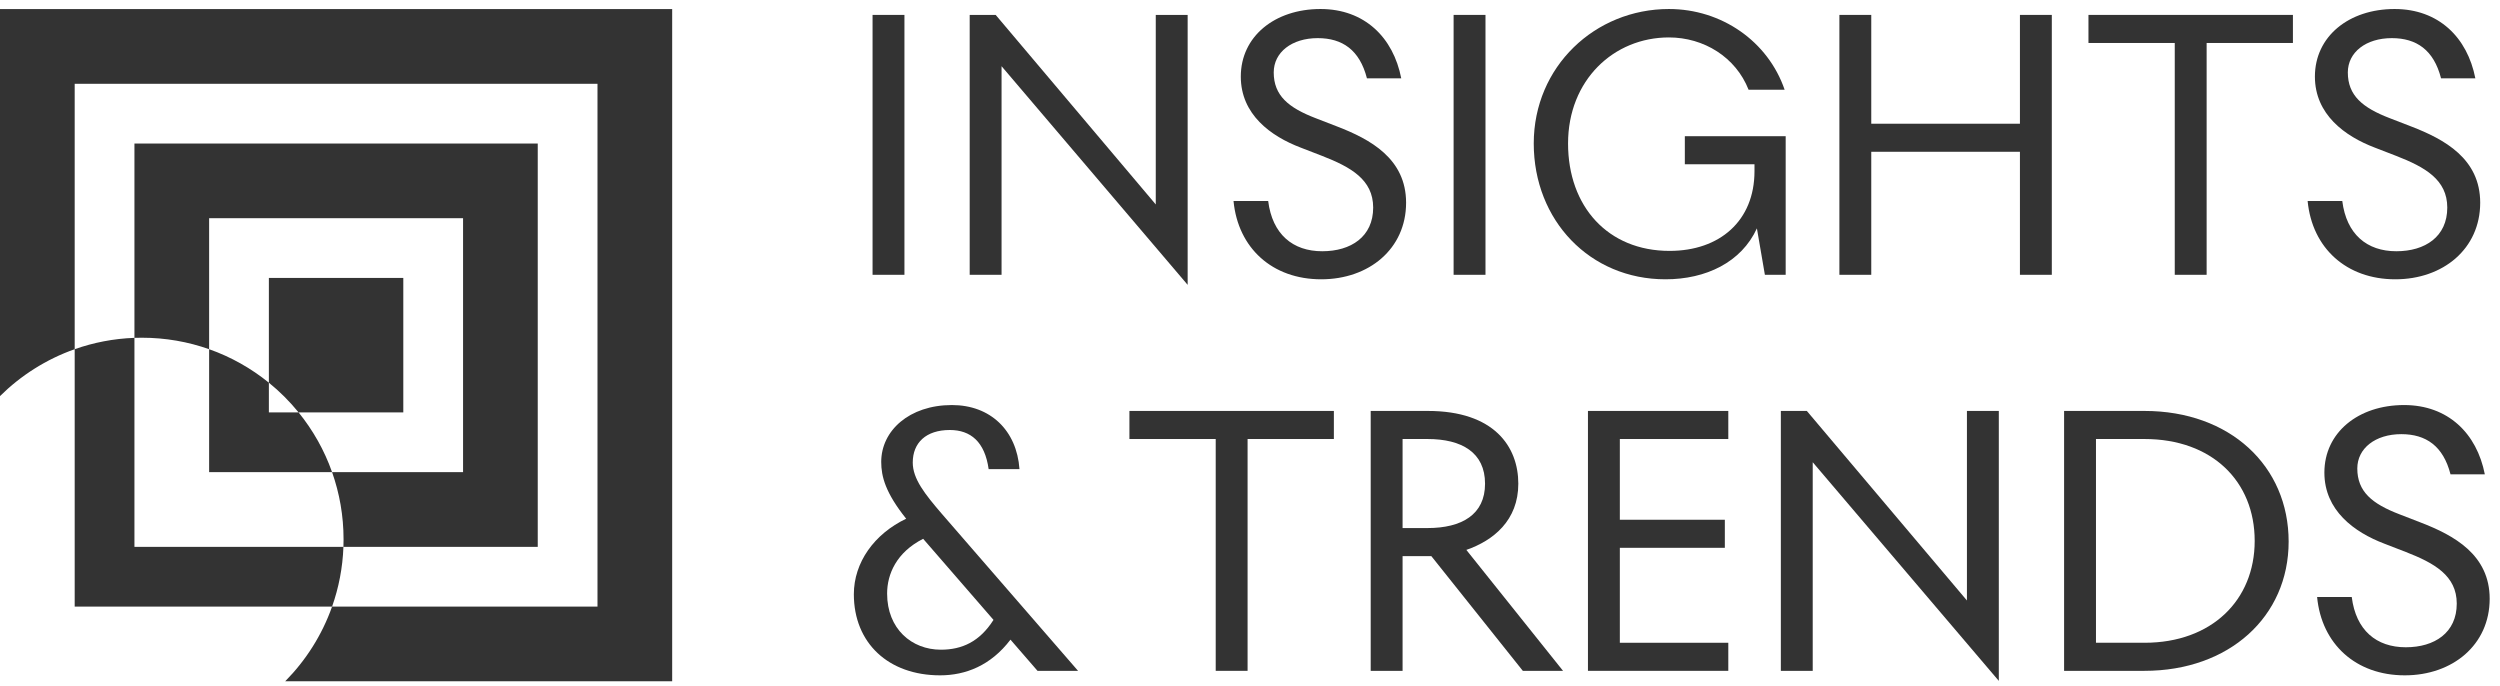 <svg width="215" height="59" viewBox="0 0 215 59" fill="none" xmlns="http://www.w3.org/2000/svg">
<path d="M206.334 44.221L208.182 44.937C211.043 46.039 214.112 47.708 214.112 51.493C214.112 55.457 210.924 58.079 206.811 58.079C202.609 58.079 199.659 55.397 199.271 51.344H202.251C202.609 54.205 204.367 55.665 206.9 55.665C209.374 55.665 211.281 54.414 211.281 51.91C211.281 49.496 209.344 48.424 206.9 47.47L205.053 46.755C202.46 45.771 199.897 43.894 199.897 40.645C199.897 37.188 202.817 34.834 206.751 34.834C210.536 34.834 213.01 37.278 213.695 40.794H210.745C210.119 38.351 208.629 37.337 206.513 37.337C204.278 37.337 202.728 38.559 202.728 40.288C202.728 42.284 204.01 43.328 206.334 44.221Z" fill="#333333"/>
<path d="M196.823 46.576C196.823 53.043 191.697 57.692 184.426 57.692H177.512V35.341H184.426C191.787 35.341 196.823 40.079 196.823 46.576ZM180.254 55.278H184.426C190.207 55.278 193.903 51.612 193.903 46.516C193.903 41.39 190.237 37.755 184.426 37.755H180.254V55.278Z" fill="#333333"/>
<path d="M171.898 35.341V58.556L155.894 39.751V57.692H153.153V35.341H155.388L169.156 51.642V35.341H171.898Z" fill="#333333"/>
<path d="M148.336 47.112H139.306V55.278H148.634V57.692H136.564V35.341H148.634V37.755H139.306V44.698H148.336V47.112Z" fill="#333333"/>
<path d="M130.575 41.599C130.575 44.758 128.43 46.486 126.105 47.291L134.42 57.692H130.963L123.095 47.827H120.622V57.692H117.88V35.341H122.797C128.489 35.341 130.575 38.41 130.575 41.599ZM122.767 37.755H120.622V45.413H122.767C125.718 45.413 127.714 44.251 127.714 41.599C127.714 38.917 125.718 37.755 122.767 37.755Z" fill="#333333"/>
<path d="M104.551 57.692V37.755H97.13V35.341H114.713V37.755H107.292V57.692H104.551Z" fill="#333333"/>
<path d="M89.226 57.692L86.901 55.01C85.202 57.245 83.027 58.079 80.851 58.079C76.411 58.079 73.431 55.308 73.431 51.106C73.431 48.364 75.189 45.92 77.931 44.609C76.143 42.374 75.785 40.973 75.785 39.721C75.785 37.039 78.199 34.834 81.865 34.834C85.173 34.834 87.438 37.01 87.676 40.347H85.024C84.696 37.993 83.474 36.98 81.686 36.98C79.629 36.98 78.497 38.082 78.497 39.781C78.497 41.182 79.54 42.493 81 44.192L92.712 57.692H89.226ZM76.292 51.046C76.292 54.086 78.408 55.874 80.911 55.874C82.729 55.874 84.249 55.188 85.441 53.311L79.391 46.337C77.096 47.5 76.292 49.377 76.292 51.046Z" fill="#333333"/>
<path d="M205.519 10.163L207.367 10.878C210.228 11.981 213.297 13.649 213.297 17.434C213.297 21.398 210.108 24.02 205.996 24.02C201.794 24.02 198.843 21.338 198.456 17.285H201.436C201.794 20.146 203.552 21.607 206.085 21.607C208.559 21.607 210.466 20.355 210.466 17.852C210.466 15.438 208.529 14.365 206.085 13.411L204.237 12.696C201.645 11.712 199.082 9.835 199.082 6.587C199.082 3.13 202.002 0.775 205.936 0.775C209.721 0.775 212.194 3.219 212.88 6.736H209.93C209.304 4.292 207.814 3.279 205.698 3.279C203.463 3.279 201.913 4.5 201.913 6.229C201.913 8.226 203.194 9.269 205.519 10.163Z" fill="#333333"/>
<path d="M187.029 23.633V3.696H179.608V1.282H197.191V3.696H189.77V23.633H187.029Z" fill="#333333"/>
<path d="M160.929 1.282V10.64H173.714V1.282H176.456V23.633H173.714V13.053H160.929V23.633H158.188V1.282H160.929Z" fill="#333333"/>
<path d="M151.78 23.633L151.094 19.64C149.753 22.56 146.714 24.02 143.227 24.02C136.73 24.02 131.902 18.954 131.902 12.338C131.902 5.722 137.177 0.775 143.525 0.775C148.055 0.775 152.048 3.547 153.479 7.719H150.379C149.277 4.918 146.535 3.219 143.525 3.219C138.786 3.219 134.853 6.885 134.853 12.338C134.853 17.762 138.28 21.577 143.584 21.577C147.906 21.577 150.886 18.984 150.886 14.722V14.126H144.896V11.712H153.568V23.633H151.78Z" fill="#333333"/>
<path d="M127.752 23.633H125.01V1.282H127.752V23.633Z" fill="#333333"/>
<path d="M113.146 10.163L114.994 10.878C117.855 11.981 120.924 13.649 120.924 17.434C120.924 21.398 117.736 24.02 113.623 24.02C109.421 24.02 106.471 21.338 106.083 17.285H109.063C109.421 20.146 111.179 21.607 113.712 21.607C116.186 21.607 118.093 20.355 118.093 17.852C118.093 15.438 116.156 14.365 113.712 13.411L111.865 12.696C109.272 11.712 106.709 9.835 106.709 6.587C106.709 3.13 109.63 0.775 113.563 0.775C117.348 0.775 119.822 3.219 120.507 6.736H117.557C116.931 4.292 115.441 3.279 113.325 3.279C111.09 3.279 109.54 4.5 109.54 6.229C109.54 8.226 110.822 9.269 113.146 10.163Z" fill="#333333"/>
<path d="M102.138 1.282V24.497L86.134 5.693V23.633H83.393V1.282H85.628L99.396 17.583V1.282H102.138Z" fill="#333333"/>
<path d="M77.782 23.633H75.04V1.282H77.782V23.633Z" fill="#333333"/>
<path fill-rule="evenodd" clip-rule="evenodd" d="M0 0.782H57.807V58.59H24.526C26.307 56.791 27.698 54.604 28.559 52.167H46.246H51.384V47.028V12.344V7.205H46.246H11.562H6.423V12.344V30.031C3.986 30.892 1.799 32.283 0 34.064V0.782ZM11.562 29.055C9.766 29.121 8.04 29.459 6.423 30.031V47.028V52.167H11.562H28.559C29.131 50.55 29.469 48.824 29.535 47.028H46.246V12.344H11.562V29.055ZM17.985 30.031C16.177 29.392 14.231 29.044 12.204 29.044C11.989 29.044 11.775 29.048 11.562 29.055V47.028H29.535C29.542 46.815 29.546 46.601 29.546 46.386C29.546 44.359 29.198 42.413 28.559 40.605H34.684H39.823V35.467V23.905V18.767H34.684H23.123H17.985V23.905V30.031ZM23.123 32.912C21.602 31.678 19.868 30.696 17.985 30.031V35.467V40.605H23.123H28.559C27.894 38.722 26.912 36.988 25.678 35.467H34.684V23.905H23.123V32.912ZM23.123 32.912C24.061 33.673 24.917 34.529 25.678 35.467H23.123V32.912Z" fill="#333333"/>
</svg>
